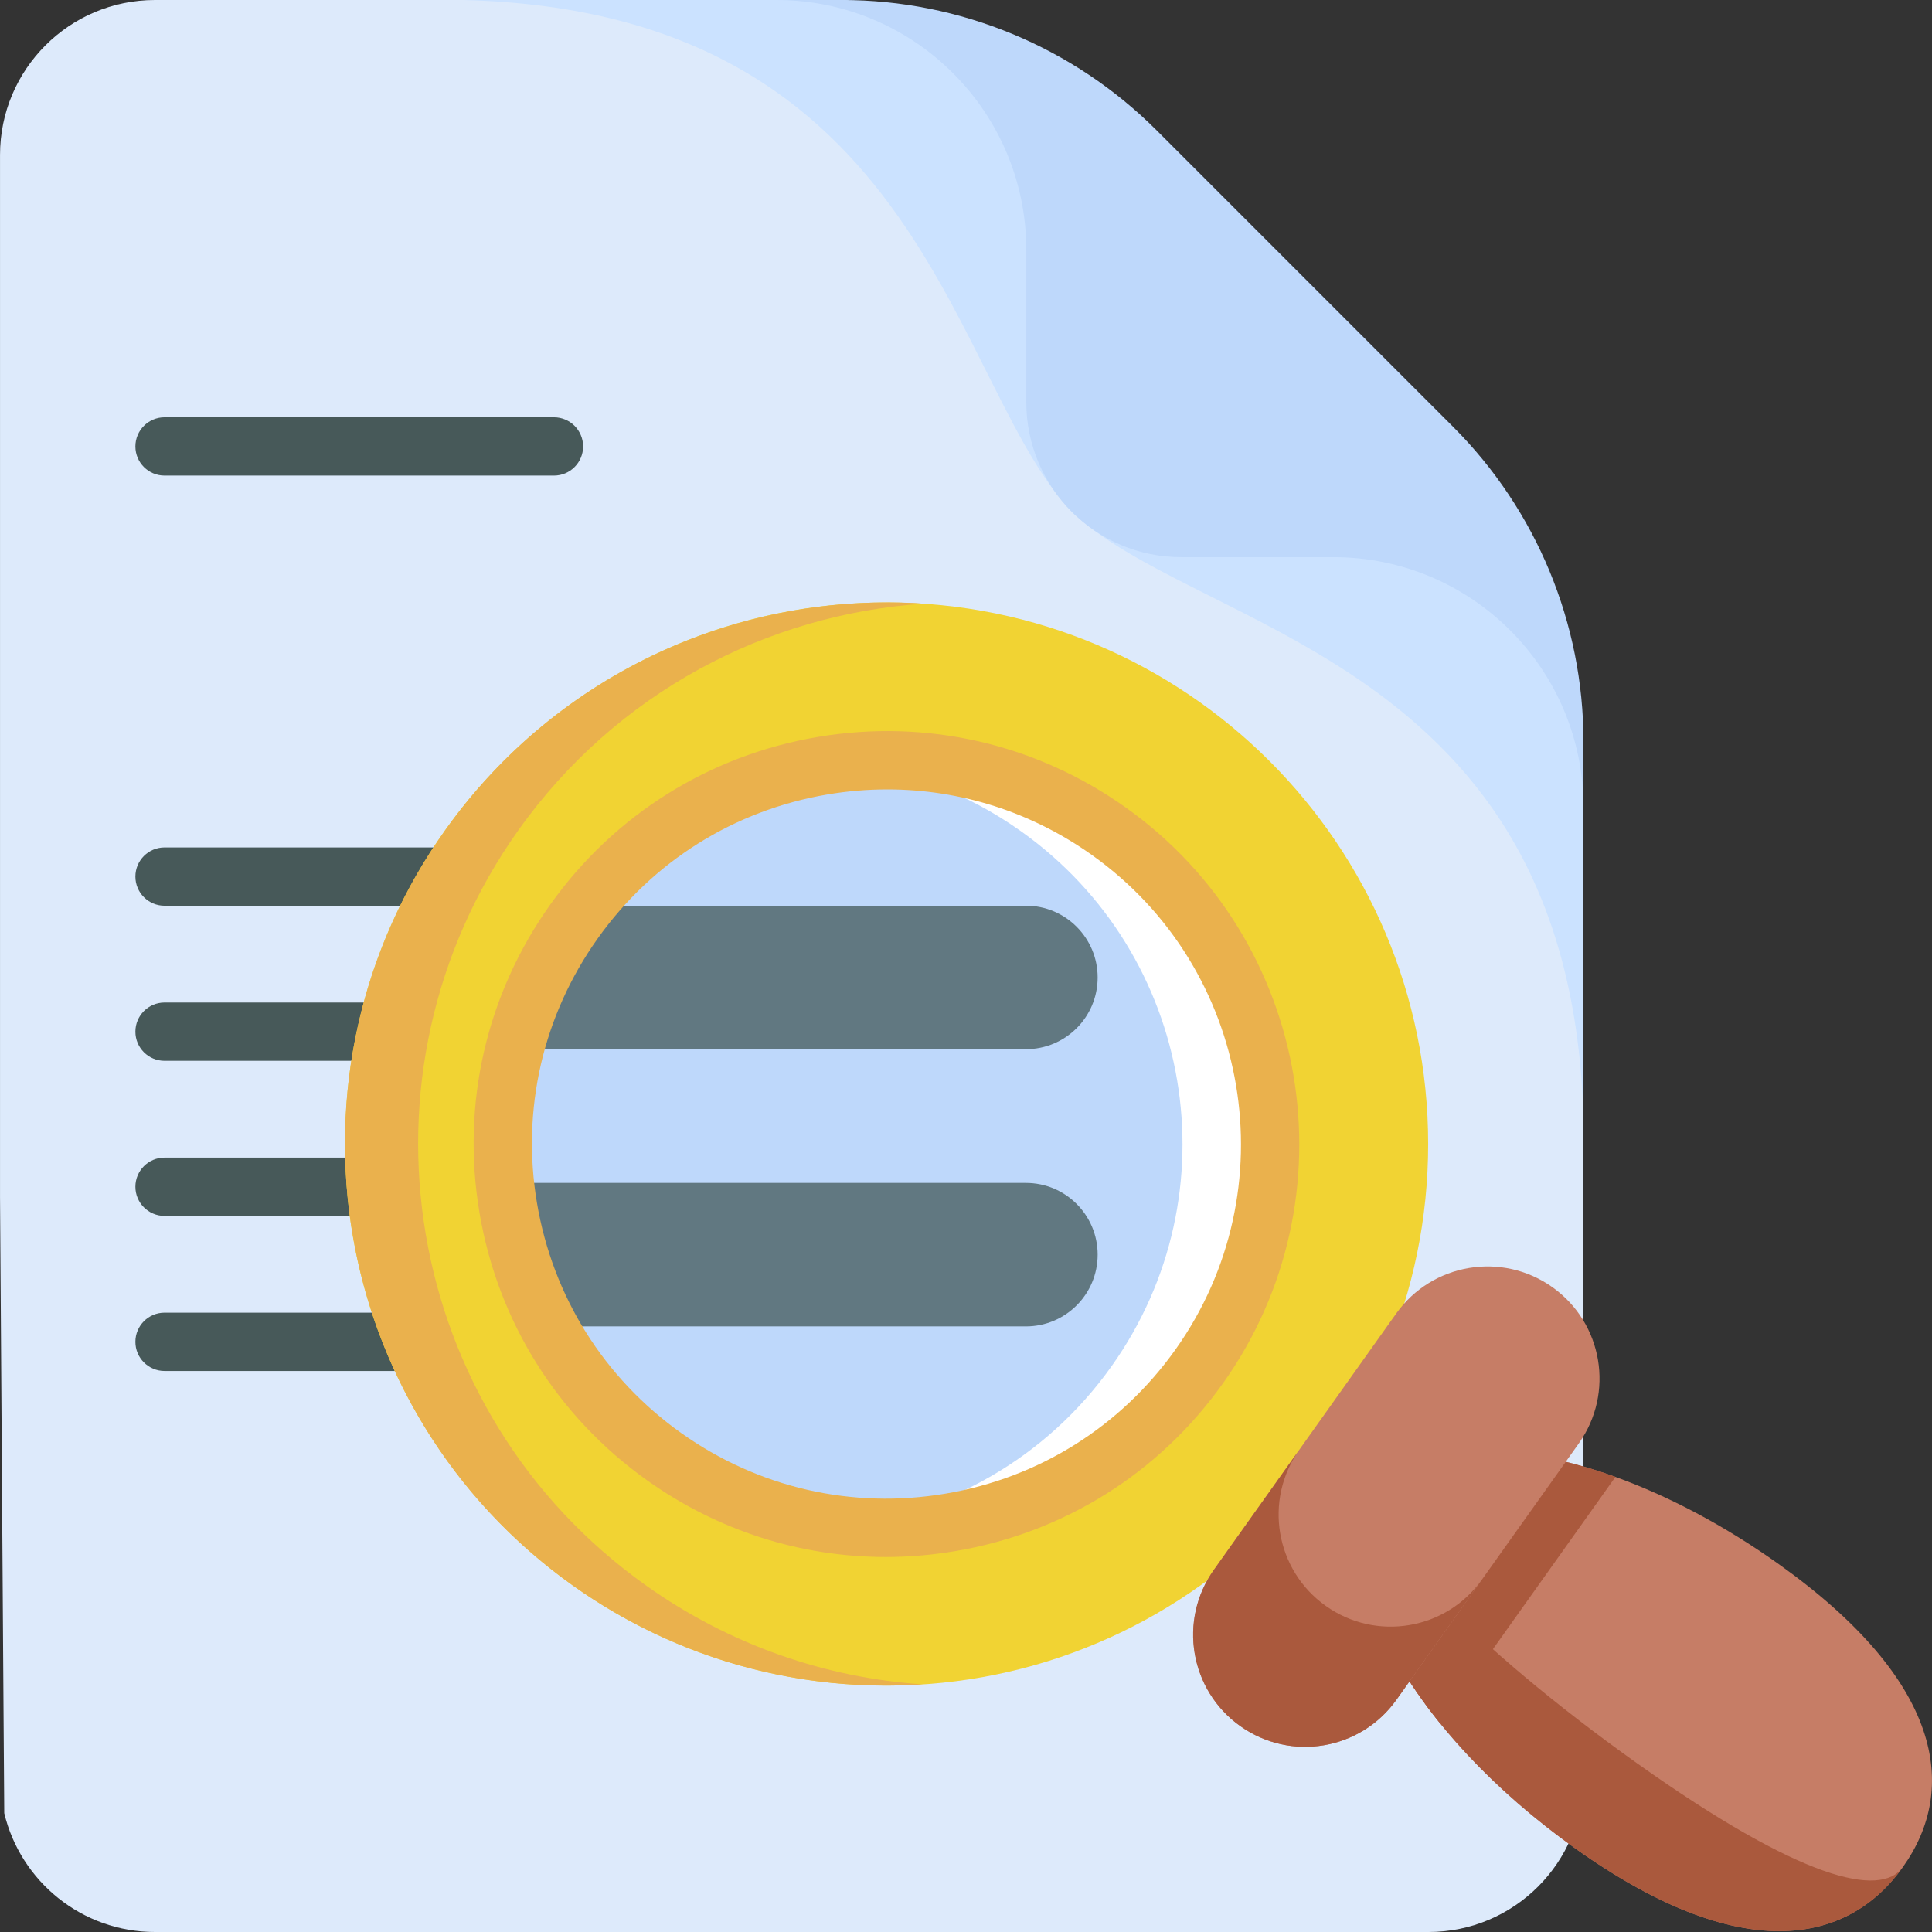 <svg width="90" height="90" viewBox="0 0 90 90" fill="none" xmlns="http://www.w3.org/2000/svg">
<rect x="0" y="0" width="90" height="90" fill="#333333" stroke="none"/>
<g clip-path="url(#clip0)">
<path d="M73.764 34.546V82.778C73.764 86.768 70.532 90 66.545 90H7.221C3.813 90 0.957 87.639 0.198 84.463L0.169 80.334L0.001 55.746V7.222C0.001 3.232 3.233 0 7.221 0H39.219C42.094 0 51.407 7.941 59.64 16.303C67.151 23.936 73.764 31.92 73.764 34.546Z" fill="#DDEAFB"/>
<path d="M73.764 34.546V52.215C73.764 52.195 73.763 52.175 73.763 52.153C73.219 30.474 55.56 29.47 49.785 23.695L59.64 16.303C67.151 23.936 73.764 31.92 73.764 34.546Z" fill="#CBE2FF"/>
<path d="M39.218 0H21.549C21.569 0 21.589 0.002 21.61 0.002C43.29 0.545 44.293 18.205 50.068 23.979L57.46 14.125C49.828 6.613 41.843 0 39.218 0Z" fill="#CBE2FF"/>
<path d="M73.764 34.547V37.601C73.764 31.17 68.549 25.955 62.118 25.955H55.03C51.043 25.955 47.809 22.721 47.809 18.734V11.646C47.809 5.215 42.594 0 36.163 0H39.218C44.718 0 49.994 2.185 53.883 6.074L67.69 19.881C71.579 23.77 73.764 29.047 73.764 34.547Z" fill="#BED8FB"/>
<path d="M31.155 42.193H7.665C6.915 42.193 6.307 41.585 6.307 40.835C6.307 40.085 6.915 39.477 7.665 39.477H31.155C31.905 39.477 32.513 40.085 32.513 40.835C32.513 41.585 31.905 42.193 31.155 42.193Z" fill="#475959"/>
<path d="M28.408 49.417H7.665C6.915 49.417 6.307 48.809 6.307 48.059C6.307 47.309 6.915 46.701 7.665 46.701H28.408C29.158 46.701 29.766 47.309 29.766 48.059C29.766 48.809 29.158 49.417 28.408 49.417Z" fill="#475959"/>
<path d="M27.944 56.642H7.665C6.915 56.642 6.307 56.034 6.307 55.284C6.307 54.534 6.915 53.926 7.665 53.926H27.944C28.694 53.926 29.302 54.534 29.302 55.284C29.302 56.034 28.694 56.642 27.944 56.642Z" fill="#475959"/>
<path d="M29.606 63.866H7.665C6.915 63.866 6.307 63.258 6.307 62.508C6.307 61.757 6.915 61.149 7.665 61.149H29.607C30.357 61.149 30.965 61.757 30.965 62.508C30.965 63.258 30.357 63.866 29.606 63.866Z" fill="#475959"/>
<path d="M25.805 22.155H7.665C6.915 22.155 6.307 21.547 6.307 20.797C6.307 20.047 6.915 19.439 7.665 19.439H25.805C26.555 19.439 27.163 20.047 27.163 20.797C27.163 21.547 26.555 22.155 25.805 22.155Z" fill="#475959"/>
<path d="M41.3 78.522C55.233 78.522 66.529 67.227 66.529 53.293C66.529 39.36 55.233 28.064 41.3 28.064C27.367 28.064 16.071 39.36 16.071 53.293C16.071 67.227 27.367 78.522 41.3 78.522Z" fill="#F1D333"/>
<path d="M55.865 63.654C50.143 71.698 38.984 73.581 30.94 67.859C28.631 66.216 26.83 64.125 25.569 61.788C24.448 59.708 23.757 57.432 23.519 55.105C23.308 53.035 23.454 50.925 23.977 48.875C24.504 46.798 25.419 44.783 26.735 42.932C26.915 42.679 27.101 42.432 27.291 42.191C33.157 34.778 43.87 33.186 51.66 38.729C59.704 44.451 61.587 55.61 55.865 63.654Z" fill="#BED8FB"/>
<path d="M30.086 73.852C34.022 76.651 38.489 78.161 42.981 78.464C37.377 78.844 31.61 77.362 26.676 73.852C15.323 65.774 12.665 50.023 20.742 38.671C26.018 31.254 34.569 27.548 43.029 28.122C35.737 28.612 28.717 32.252 24.15 38.671C16.075 50.023 18.731 65.774 30.086 73.852Z" fill="#EAB14D"/>
<path d="M55.865 63.654C51.954 69.153 45.505 71.772 39.246 71.052C44.105 70.492 48.717 67.954 51.774 63.654C57.498 55.611 55.614 44.452 47.571 38.73C45.027 36.919 42.171 35.869 39.273 35.537C43.503 35.051 47.92 36.067 51.66 38.73C59.705 44.452 61.587 55.611 55.865 63.654Z" fill="white"/>
<path d="M88.647 86.972C86.039 90.637 81.043 91.557 73.4 86.121C70.866 84.319 68.724 82.304 67.087 80.281C63.786 76.201 62.538 72.091 64.282 69.641C66.024 67.191 70.314 67.02 75.25 68.799C77.699 69.682 80.306 71.046 82.841 72.849C90.483 78.286 91.255 83.309 88.647 86.972Z" fill="#C67D66"/>
<path d="M88.647 86.974C86.04 90.639 81.043 91.558 73.4 86.121C65.757 80.684 61.675 73.307 64.282 69.642C63.244 71.101 68.598 76.69 76.241 82.127C83.884 87.563 87.61 88.433 88.647 86.974Z" fill="#AA593D"/>
<path d="M75.25 68.798C75.232 68.829 75.212 68.858 75.191 68.887L67.087 80.281C63.786 76.201 62.538 72.09 64.282 69.64C66.024 67.19 70.314 67.02 75.25 68.798Z" fill="#AA593D"/>
<path d="M65.04 61.19L56.547 73.129C54.877 75.478 55.426 78.737 57.775 80.407C60.124 82.078 63.382 81.528 65.053 79.18L73.546 67.241C75.216 64.892 74.667 61.633 72.318 59.963C69.969 58.292 66.711 58.842 65.04 61.19Z" fill="#C67D66"/>
<path d="M65.651 75.702C66.968 75.482 68.199 74.757 69.036 73.581L65.053 79.18C64.218 80.354 62.986 81.079 61.668 81.301C60.35 81.524 58.949 81.243 57.775 80.407C55.427 78.737 54.877 75.478 56.547 73.13L60.53 67.531C58.858 69.88 59.409 73.138 61.758 74.808C62.932 75.644 64.333 75.924 65.651 75.702Z" fill="#AA593D"/>
<path d="M51.133 45.534C51.133 47.38 49.637 48.875 47.79 48.875H23.977C24.504 46.798 25.419 44.783 26.735 42.932C26.915 42.679 27.101 42.432 27.291 42.191H47.79C48.714 42.191 49.548 42.566 50.153 43.171C50.758 43.776 51.133 44.612 51.133 45.534Z" fill="#617881"/>
<path d="M51.133 58.446C51.133 60.293 49.637 61.789 47.79 61.789H25.569C24.448 59.708 23.756 57.432 23.519 55.105H47.79C48.714 55.105 49.548 55.478 50.153 56.083C50.758 56.688 51.133 57.524 51.133 58.446Z" fill="#617881"/>
<path d="M41.259 72.53C37.299 72.53 33.445 71.307 30.152 68.965C25.966 65.987 23.19 61.558 22.336 56.492C21.482 51.427 22.651 46.332 25.628 42.146C28.606 37.96 33.036 35.184 38.101 34.329C43.167 33.475 48.262 34.644 52.448 37.622C61.089 43.769 63.119 55.8 56.971 64.441C53.994 68.627 49.564 71.403 44.499 72.257C43.417 72.44 42.334 72.53 41.259 72.53ZM41.335 36.774C40.412 36.774 39.482 36.851 38.553 37.008C34.203 37.742 30.399 40.125 27.842 43.72C25.285 47.315 24.28 51.69 25.014 56.04C25.748 60.39 28.132 64.194 31.727 66.752C35.321 69.309 39.697 70.313 44.047 69.579C48.397 68.846 52.201 66.462 54.758 62.867C60.037 55.446 58.294 45.114 50.873 39.835C48.046 37.824 44.736 36.774 41.335 36.774Z" fill="#EAB14D"/>
</g>
<defs>
<clipPath id="clip0">
<rect width="90" height="90" fill="white"/>
</clipPath>
</defs>
</svg>
